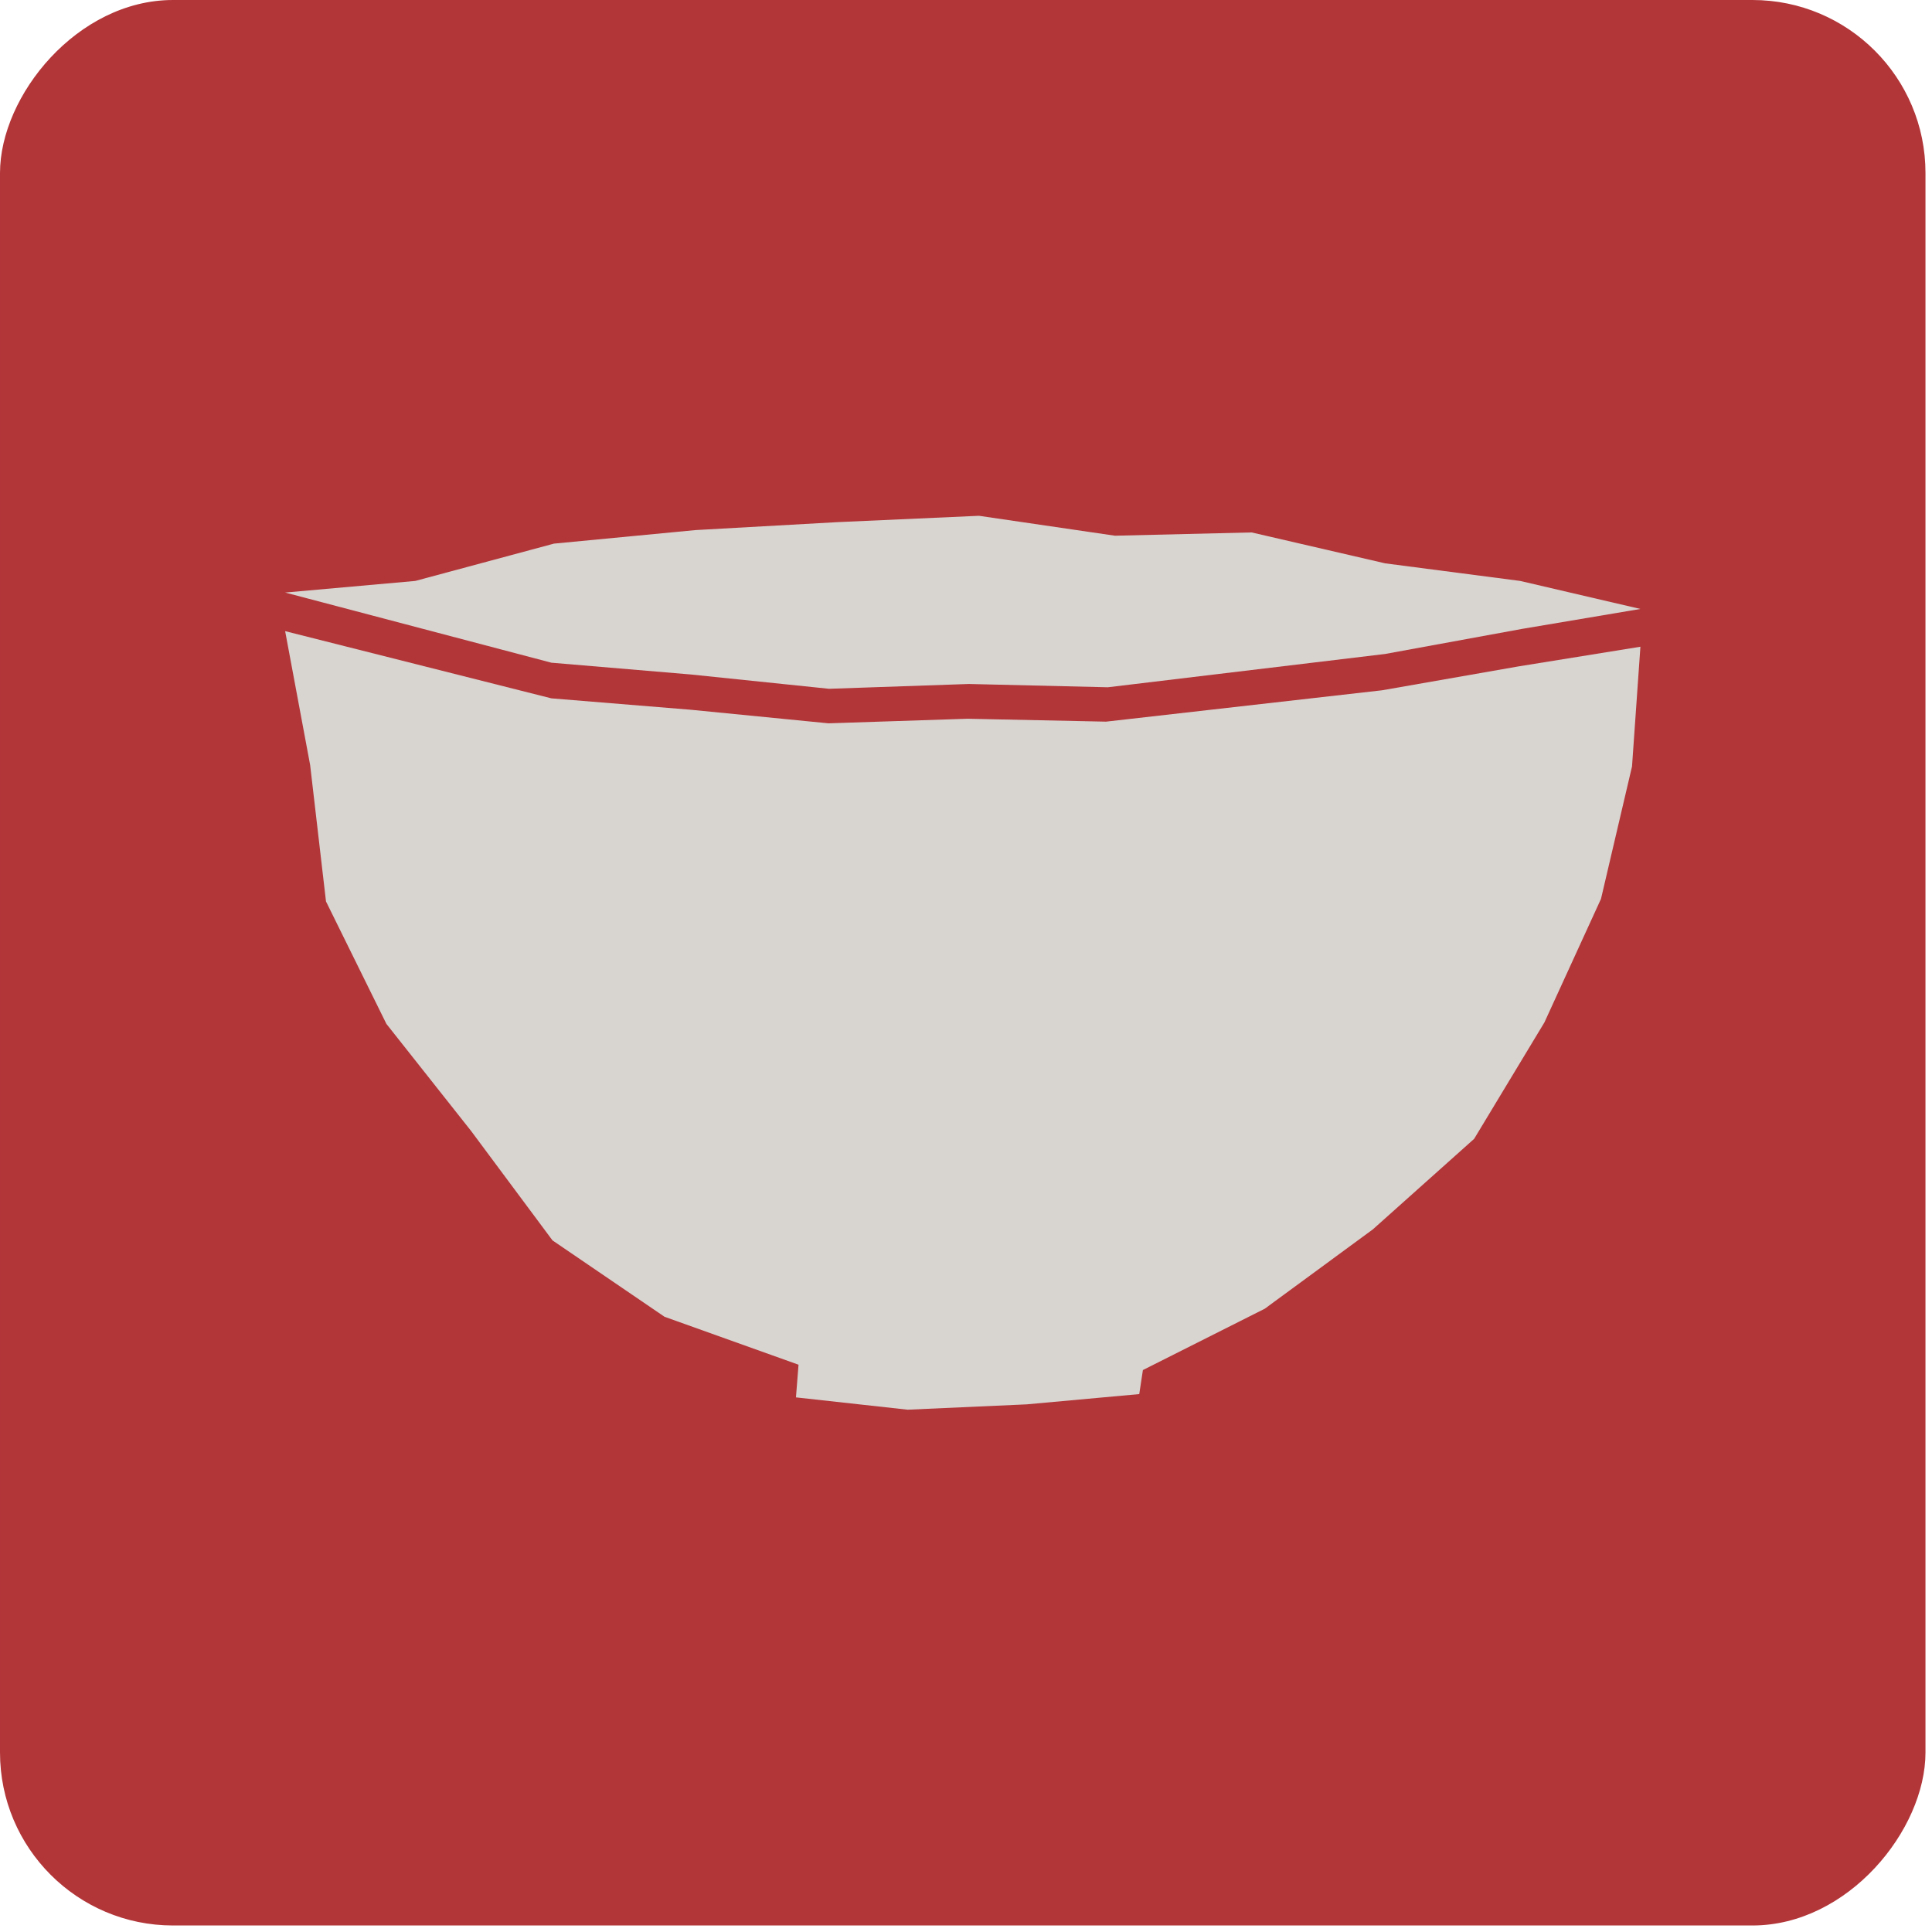 <svg width="67" height="67" viewBox="0 0 67 67" fill="none" xmlns="http://www.w3.org/2000/svg">
<rect width="66.774" height="66.774" rx="6" transform="matrix(-1 -8.74228e-08 -8.74228e-08 1 66.774 0)" fill="#B23538"/>
<path d="M19.122 24.218L23.951 24.613L28.73 25.084L33.552 24.925L38.356 25.026L47.932 23.938L52.66 23.11L56.888 22.428L56.597 26.58L55.521 31.172L53.559 35.457L51.122 39.494L47.609 42.634L43.862 45.385L39.635 47.512L39.508 48.346L35.603 48.702L31.476 48.887L27.603 48.46L27.692 47.327L23.046 45.665L19.16 43.016L16.337 39.221L13.4 35.508L11.305 31.261L10.755 26.529L9.888 21.887L19.122 24.218Z" fill="#D8D4D0"/>
<path d="M48.03 22.68L38.419 23.834L33.598 23.72L28.752 23.887L23.962 23.391L19.122 22.982L9.888 20.549L14.403 20.146L19.211 18.852L24.115 18.383L29.026 18.108L33.949 17.887L38.668 18.578L43.406 18.464L48.036 19.536L52.717 20.146L56.888 21.118L52.787 21.809L48.03 22.68Z" fill="#D8D4D0"/>
</svg>
